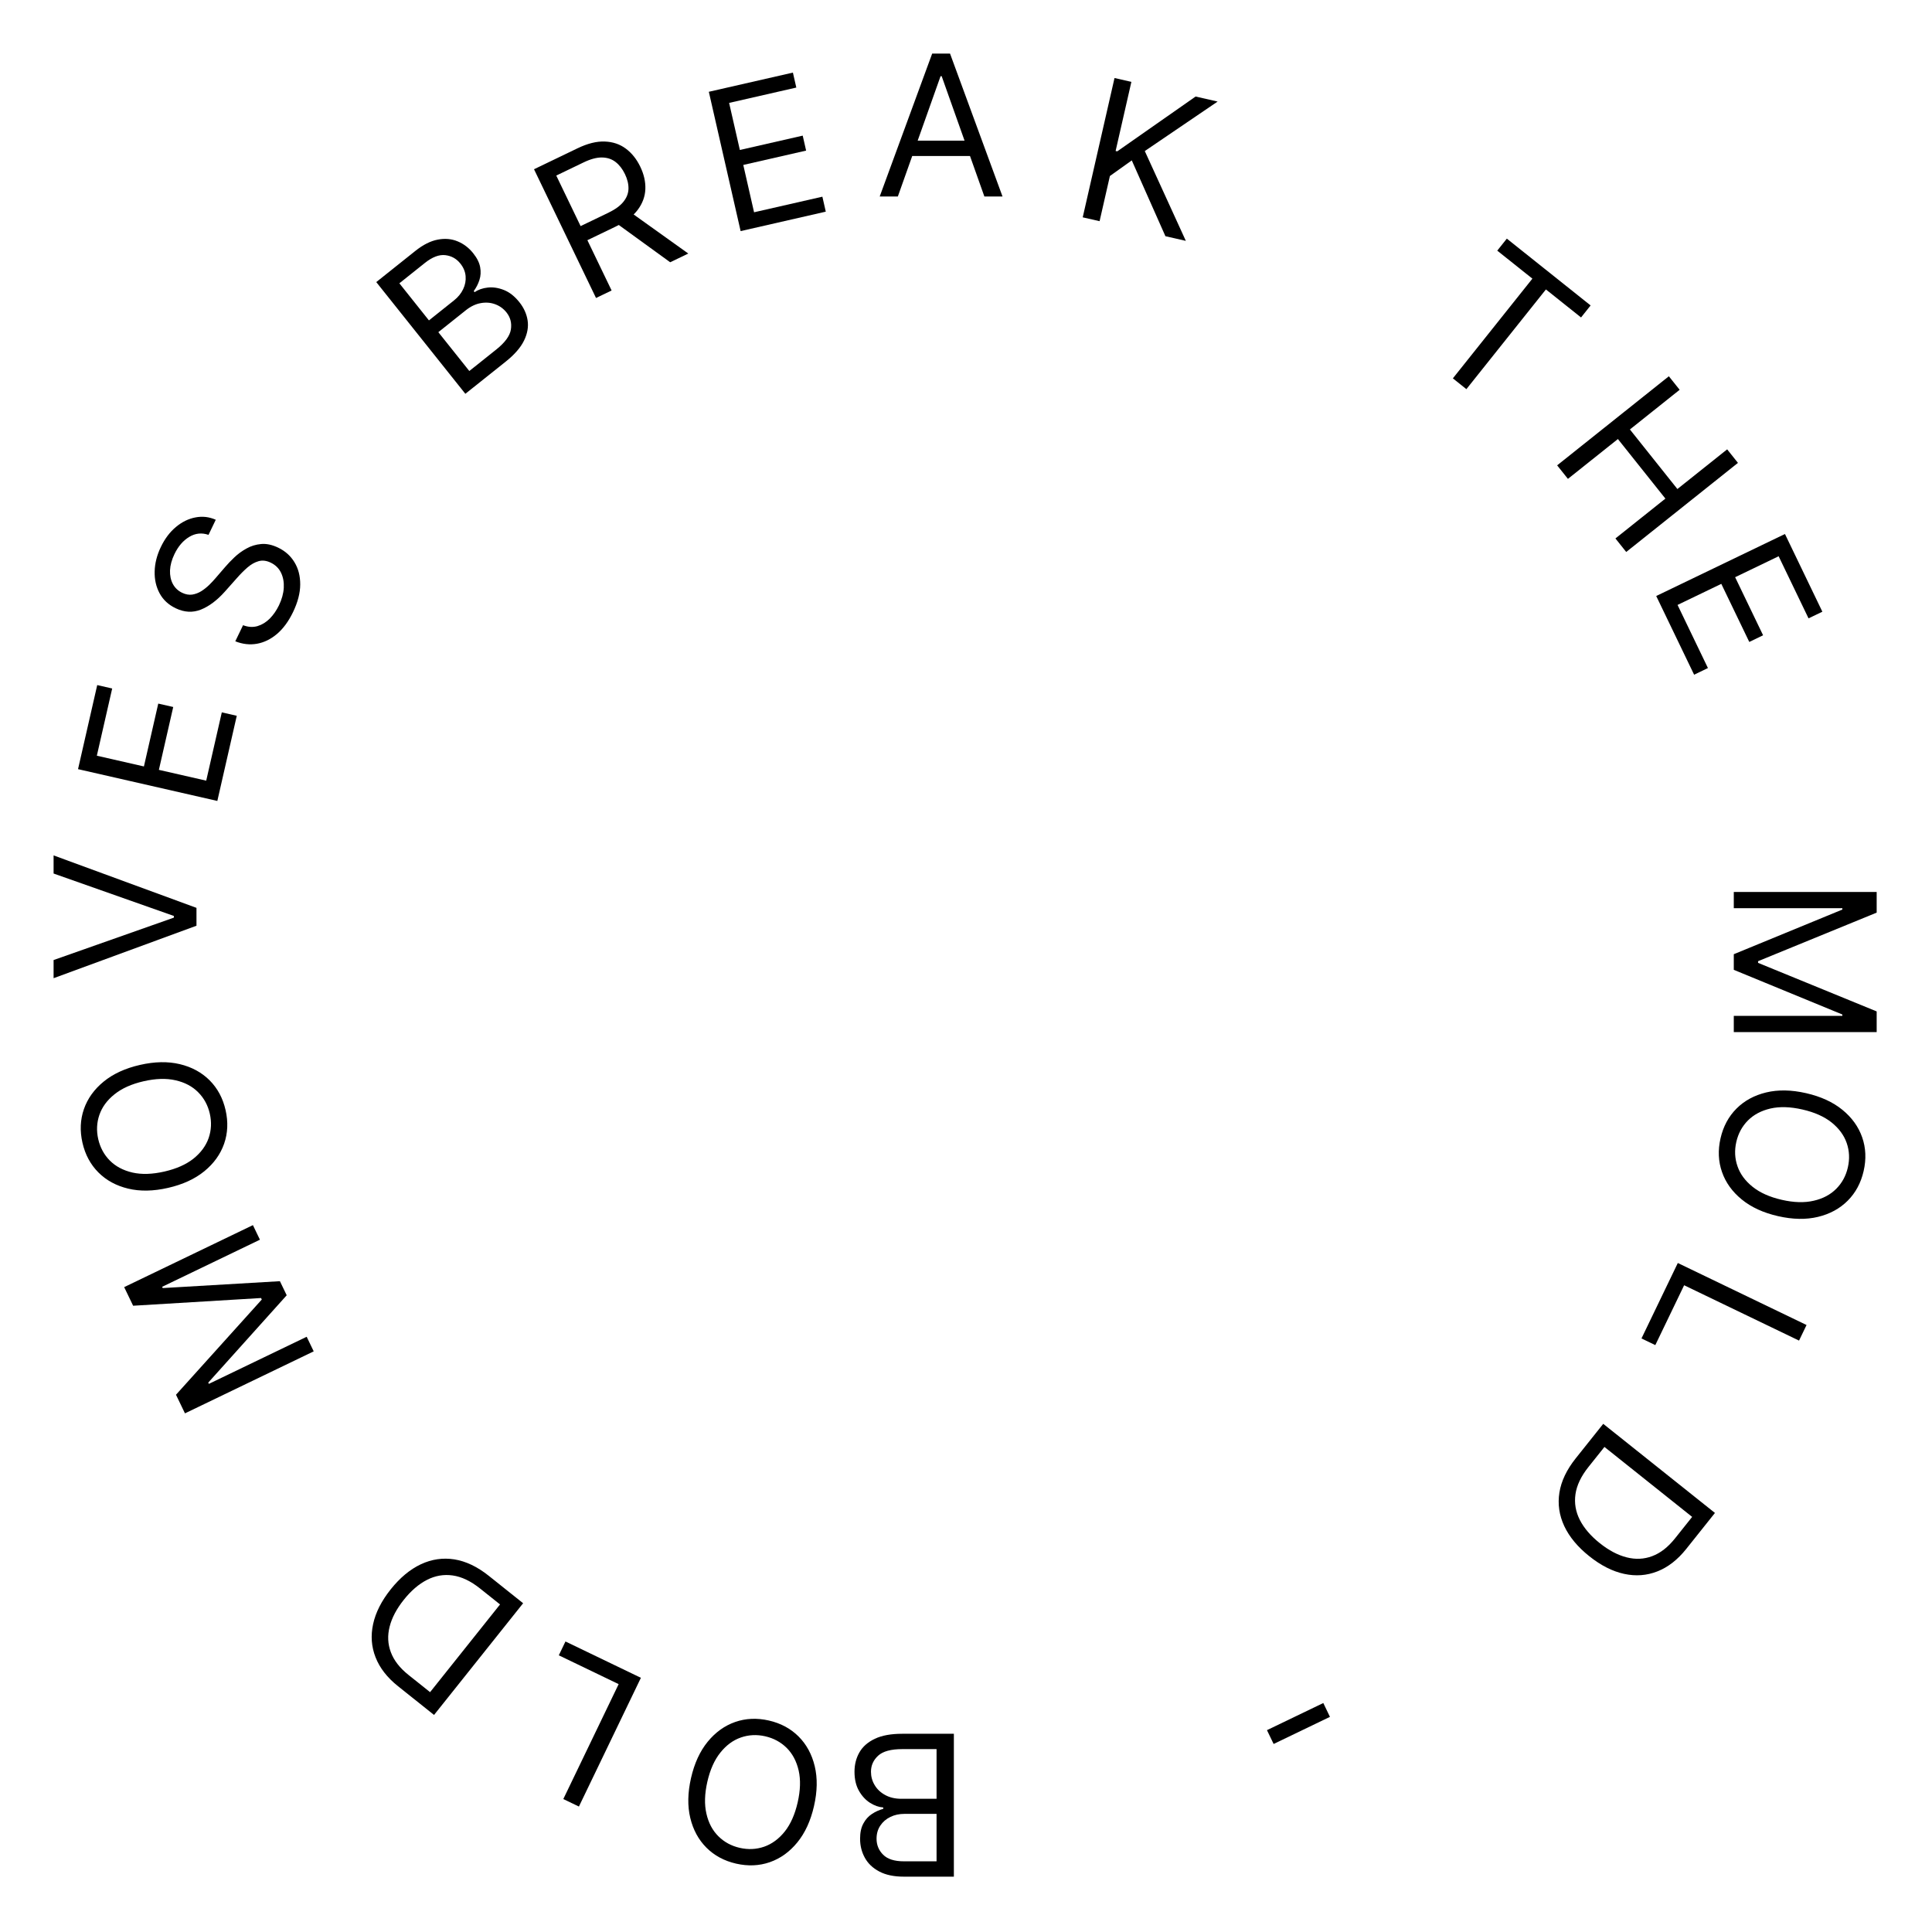 <svg width="118" height="118" viewBox="0 0 118 118" fill="none" xmlns="http://www.w3.org/2000/svg">
<path d="M58.259 105.893V114.62H55.208C54.599 114.62 54.098 114.515 53.703 114.305C53.308 114.097 53.014 113.818 52.821 113.465C52.628 113.116 52.531 112.728 52.531 112.302C52.531 111.927 52.598 111.617 52.732 111.373C52.862 111.129 53.036 110.935 53.252 110.793C53.465 110.651 53.696 110.546 53.946 110.478V110.393C53.679 110.376 53.411 110.282 53.141 110.112C52.871 109.941 52.645 109.697 52.463 109.379C52.281 109.06 52.19 108.671 52.19 108.211C52.19 107.774 52.29 107.38 52.489 107.031C52.688 106.681 53.002 106.404 53.431 106.2C53.859 105.995 54.418 105.893 55.105 105.893H58.259ZM57.202 106.83H55.105C54.415 106.83 53.925 106.964 53.635 107.231C53.342 107.501 53.196 107.827 53.196 108.211C53.196 108.506 53.271 108.779 53.422 109.029C53.572 109.282 53.787 109.484 54.065 109.634C54.344 109.788 54.673 109.864 55.054 109.864H57.202V106.83ZM57.202 110.785H55.242C54.923 110.785 54.636 110.847 54.381 110.972C54.122 111.097 53.918 111.274 53.767 111.501C53.614 111.728 53.537 111.995 53.537 112.302C53.537 112.685 53.67 113.011 53.938 113.278C54.205 113.548 54.628 113.683 55.208 113.683H57.202V110.785Z" fill="black"/>
<path d="M42.205 108.597C42.41 107.699 42.749 106.961 43.222 106.381C43.695 105.802 44.255 105.399 44.901 105.173C45.547 104.948 46.232 104.918 46.958 105.083C47.684 105.249 48.288 105.574 48.773 106.057C49.257 106.541 49.586 107.146 49.761 107.874C49.936 108.601 49.921 109.414 49.716 110.311C49.511 111.209 49.172 111.947 48.699 112.527C48.226 113.106 47.666 113.509 47.02 113.735C46.374 113.96 45.689 113.99 44.963 113.825C44.237 113.659 43.632 113.334 43.148 112.851C42.664 112.367 42.335 111.762 42.16 111.034C41.985 110.307 42 109.494 42.205 108.597ZM43.202 108.824C43.034 109.561 43.015 110.211 43.146 110.774C43.274 111.337 43.517 111.796 43.876 112.152C44.232 112.507 44.668 112.743 45.183 112.861C45.698 112.978 46.194 112.955 46.672 112.79C47.147 112.624 47.566 112.316 47.928 111.866C48.287 111.414 48.551 110.82 48.719 110.084C48.887 109.347 48.907 108.697 48.779 108.135C48.648 107.572 48.405 107.113 48.049 106.757C47.69 106.402 47.253 106.165 46.738 106.047C46.223 105.93 45.728 105.954 45.253 106.119C44.775 106.284 44.357 106.592 43.997 107.043C43.635 107.494 43.37 108.088 43.202 108.824Z" fill="black"/>
<path d="M39.144 102.475L35.358 110.338L34.405 109.88L37.785 102.861L34.13 101.101L34.537 100.256L39.144 102.475Z" fill="black"/>
<path d="M29.846 96.24L31.951 97.92L26.51 104.743L24.311 102.989C23.649 102.462 23.192 101.873 22.939 101.225C22.684 100.578 22.634 99.9 22.789 99.192C22.942 98.485 23.3 97.779 23.863 97.072C24.43 96.362 25.044 95.851 25.707 95.539C26.367 95.231 27.049 95.131 27.753 95.242C28.455 95.355 29.153 95.688 29.846 96.24ZM30.541 97.994L29.315 97.016C28.75 96.566 28.196 96.302 27.652 96.224C27.107 96.146 26.584 96.235 26.081 96.492C25.578 96.749 25.105 97.155 24.663 97.71C24.223 98.261 23.935 98.807 23.798 99.348C23.659 99.891 23.683 100.412 23.871 100.91C24.057 101.411 24.416 101.874 24.949 102.299L26.268 103.351L30.541 97.994Z" fill="black"/>
<path d="M11.297 86.323L10.749 85.186L15.989 79.371L15.945 79.279L8.131 79.75L7.584 78.613L15.447 74.827L15.876 75.717L9.902 78.594L9.939 78.671L17.096 78.251L17.511 79.111L12.72 84.445L12.757 84.522L18.731 81.645L19.16 82.536L11.297 86.323Z" fill="black"/>
<path d="M8.55 65.041C9.447 64.836 10.26 64.821 10.987 64.996C11.715 65.171 12.32 65.5 12.804 65.984C13.287 66.469 13.612 67.073 13.777 67.799C13.943 68.525 13.913 69.21 13.688 69.856C13.462 70.502 13.059 71.062 12.48 71.535C11.9 72.008 11.162 72.347 10.264 72.552C9.367 72.757 8.554 72.772 7.827 72.597C7.099 72.422 6.493 72.093 6.01 71.609C5.527 71.125 5.202 70.52 5.036 69.794C4.871 69.069 4.901 68.383 5.126 67.737C5.352 67.091 5.754 66.531 6.334 66.058C6.914 65.585 7.652 65.246 8.55 65.041ZM8.777 66.038C8.041 66.206 7.447 66.471 6.996 66.834C6.545 67.193 6.237 67.611 6.072 68.089C5.907 68.564 5.883 69.059 6 69.574C6.118 70.089 6.354 70.526 6.71 70.885C7.065 71.241 7.525 71.484 8.088 71.615C8.65 71.743 9.3 71.723 10.037 71.555C10.773 71.387 11.367 71.123 11.819 70.764C12.269 70.402 12.577 69.983 12.743 69.508C12.908 69.031 12.931 68.534 12.814 68.019C12.696 67.504 12.46 67.068 12.104 66.712C11.749 66.353 11.29 66.11 10.727 65.982C10.164 65.851 9.514 65.87 8.777 66.038Z" fill="black"/>
<path d="M3.273 58.636L10.619 56.046V55.943L3.273 53.352V52.245L12 55.449V56.54L3.273 59.745V58.636Z" fill="black"/>
<path d="M13.274 48.919L4.766 46.977L5.938 41.842L6.852 42.051L5.915 46.156L8.79 46.812L9.666 42.973L10.58 43.181L9.704 47.02L12.595 47.68L13.547 43.509L14.461 43.718L13.274 48.919Z" fill="black"/>
<path d="M12.735 32.667C12.323 32.525 11.931 32.567 11.559 32.791C11.186 33.015 10.885 33.365 10.656 33.841C10.488 34.189 10.398 34.521 10.384 34.836C10.373 35.149 10.43 35.426 10.557 35.666C10.685 35.905 10.874 36.084 11.125 36.205C11.335 36.306 11.54 36.343 11.739 36.316C11.937 36.285 12.123 36.214 12.3 36.104C12.473 35.992 12.634 35.864 12.782 35.721C12.927 35.577 13.054 35.441 13.163 35.313L13.762 34.618C13.915 34.439 14.099 34.247 14.314 34.042C14.531 33.834 14.777 33.655 15.052 33.503C15.325 33.348 15.625 33.256 15.951 33.227C16.277 33.198 16.624 33.272 16.993 33.45C17.418 33.654 17.748 33.95 17.984 34.338C18.221 34.724 18.338 35.177 18.336 35.7C18.334 36.219 18.188 36.781 17.898 37.385C17.626 37.949 17.301 38.392 16.921 38.717C16.541 39.039 16.133 39.239 15.694 39.318C15.257 39.395 14.816 39.345 14.371 39.168L14.845 38.185C15.154 38.303 15.448 38.321 15.726 38.241C16.003 38.157 16.254 38.003 16.478 37.78C16.701 37.553 16.887 37.283 17.038 36.971C17.212 36.608 17.311 36.253 17.332 35.907C17.351 35.56 17.295 35.251 17.164 34.98C17.031 34.707 16.82 34.502 16.534 34.364C16.273 34.238 16.025 34.209 15.791 34.276C15.557 34.343 15.331 34.471 15.114 34.659C14.897 34.848 14.684 35.062 14.474 35.301L13.732 36.136C13.259 36.665 12.773 37.03 12.273 37.231C11.773 37.431 11.258 37.404 10.728 37.149C10.287 36.937 9.961 36.633 9.748 36.237C9.533 35.837 9.433 35.392 9.446 34.9C9.458 34.404 9.584 33.905 9.826 33.404C10.07 32.897 10.378 32.49 10.749 32.183C11.118 31.875 11.514 31.682 11.938 31.602C12.362 31.519 12.776 31.567 13.178 31.745L12.735 32.667Z" fill="black"/>
<path d="M28.422 24.052L22.981 17.229L25.366 15.327C25.842 14.947 26.299 14.717 26.739 14.635C27.177 14.551 27.582 14.587 27.952 14.742C28.321 14.894 28.639 15.137 28.904 15.47C29.138 15.764 29.279 16.047 29.327 16.322C29.377 16.594 29.362 16.853 29.282 17.099C29.204 17.343 29.088 17.569 28.935 17.779L28.988 17.845C29.208 17.692 29.476 17.598 29.793 17.563C30.111 17.528 30.44 17.578 30.78 17.713C31.121 17.849 31.434 18.096 31.721 18.456C31.994 18.798 32.162 19.168 32.224 19.565C32.286 19.962 32.214 20.375 32.006 20.802C31.798 21.229 31.425 21.657 30.888 22.086L28.422 24.052ZM28.664 22.66L30.303 21.353C30.843 20.923 31.143 20.513 31.203 20.123C31.264 19.73 31.174 19.383 30.935 19.083C30.751 18.852 30.522 18.686 30.248 18.584C29.973 18.481 29.68 18.457 29.368 18.513C29.055 18.566 28.749 18.712 28.452 18.949L26.772 20.288L28.664 22.66ZM26.198 19.569L27.731 18.346C27.98 18.148 28.165 17.92 28.287 17.663C28.411 17.404 28.461 17.139 28.438 16.867C28.416 16.594 28.309 16.337 28.118 16.098C27.879 15.798 27.572 15.627 27.196 15.584C26.819 15.54 26.404 15.698 25.951 16.059L24.392 17.303L26.198 19.569Z" fill="black"/>
<path d="M36.403 18.2L32.616 10.337L35.273 9.058C35.887 8.762 36.442 8.624 36.937 8.644C37.431 8.662 37.861 8.807 38.225 9.079C38.59 9.351 38.883 9.719 39.106 10.182C39.33 10.645 39.433 11.102 39.416 11.551C39.399 12.001 39.244 12.422 38.951 12.816C38.657 13.207 38.205 13.549 37.596 13.842L35.446 14.877L35.032 14.017L37.151 12.997C37.571 12.794 37.879 12.57 38.076 12.324C38.275 12.077 38.378 11.813 38.385 11.532C38.393 11.248 38.321 10.948 38.17 10.633C38.018 10.318 37.827 10.072 37.596 9.893C37.364 9.714 37.089 9.623 36.769 9.619C36.447 9.613 36.074 9.713 35.649 9.917L33.975 10.723L37.355 17.742L36.403 18.2ZM38.403 12.886L42.039 15.486L40.933 16.018L37.328 13.403L38.403 12.886Z" fill="black"/>
<path d="M45.235 14.115L43.293 5.606L48.428 4.434L48.636 5.348L44.532 6.285L45.188 9.16L49.027 8.284L49.235 9.198L45.397 10.074L46.056 12.965L50.228 12.013L50.436 12.927L45.235 14.115Z" fill="black"/>
<path d="M54.838 12H53.73L56.934 3.273H58.025L61.23 12H60.122L57.514 4.653H57.446L54.838 12ZM55.247 8.591H59.713V9.528H55.247V8.591Z" fill="black"/>
<path d="M66.129 13.274L68.071 4.765L69.101 5L68.138 9.221L68.237 9.244L73.023 5.896L74.369 6.203L69.92 9.226L72.427 14.711L71.18 14.427L69.125 9.796L67.789 10.75L67.159 13.509L66.129 13.274Z" fill="black"/>
<path d="M91.447 15.308L92.032 14.575L97.149 18.656L96.565 19.389L94.419 17.678L89.562 23.768L88.736 23.109L93.593 17.019L91.447 15.308Z" fill="black"/>
<path d="M95.105 28.422L101.928 22.981L102.587 23.807L99.549 26.23L102.45 29.868L105.489 27.445L106.148 28.271L99.324 33.713L98.665 32.887L101.717 30.453L98.816 26.815L95.764 29.248L95.105 28.422Z" fill="black"/>
<path d="M101.156 36.402L109.019 32.615L111.304 37.361L110.459 37.767L108.633 33.974L105.976 35.254L107.684 38.801L106.84 39.208L105.131 35.66L102.459 36.947L104.315 40.802L103.471 41.209L101.156 36.402Z" fill="black"/>
<path d="M114.621 54.479V55.74L107.377 58.706V58.808L114.621 61.774V63.036H105.894V62.047H112.524V61.962L105.894 59.234V58.28L112.524 55.553V55.468H105.894V54.479H114.621Z" fill="black"/>
<path d="M108.597 74.278C107.7 74.074 106.961 73.734 106.382 73.261C105.802 72.788 105.399 72.228 105.174 71.582C104.948 70.937 104.918 70.251 105.084 69.525C105.25 68.799 105.574 68.195 106.058 67.71C106.541 67.226 107.147 66.897 107.874 66.722C108.602 66.547 109.414 66.562 110.312 66.767C111.209 66.972 111.948 67.311 112.527 67.784C113.107 68.257 113.51 68.817 113.735 69.463C113.961 70.109 113.991 70.795 113.825 71.52C113.66 72.246 113.335 72.851 112.851 73.335C112.368 73.819 111.762 74.148 111.035 74.323C110.307 74.498 109.495 74.483 108.597 74.278ZM108.825 73.281C109.562 73.45 110.212 73.468 110.775 73.337C111.337 73.209 111.796 72.966 112.152 72.607C112.507 72.251 112.744 71.815 112.861 71.3C112.979 70.785 112.955 70.289 112.79 69.811C112.625 69.336 112.317 68.918 111.866 68.555C111.415 68.196 110.821 67.932 110.084 67.764C109.347 67.596 108.698 67.576 108.135 67.704C107.572 67.835 107.113 68.078 106.758 68.434C106.402 68.793 106.165 69.23 106.048 69.745C105.93 70.26 105.954 70.755 106.12 71.23C106.285 71.708 106.593 72.126 107.044 72.486C107.495 72.848 108.088 73.113 108.825 73.281Z" fill="black"/>
<path d="M102.475 77.14L110.338 80.927L109.879 81.879L102.861 78.499L101.101 82.154L100.256 81.748L102.475 77.14Z" fill="black"/>
<path d="M96.241 89.069L97.92 86.963L104.743 92.405L102.99 94.604C102.462 95.266 101.874 95.723 101.225 95.976C100.578 96.231 99.901 96.281 99.192 96.126C98.485 95.973 97.779 95.615 97.073 95.052C96.362 94.485 95.851 93.871 95.54 93.208C95.231 92.548 95.132 91.865 95.243 91.162C95.355 90.46 95.688 89.762 96.241 89.069ZM97.994 88.374L97.016 89.6C96.566 90.164 96.302 90.719 96.224 91.263C96.146 91.808 96.236 92.331 96.492 92.834C96.749 93.337 97.155 93.81 97.71 94.252C98.261 94.692 98.807 94.98 99.348 95.117C99.891 95.256 100.412 95.232 100.911 95.044C101.411 94.858 101.874 94.499 102.299 93.966L103.351 92.647L97.994 88.374Z" fill="black"/>
<path d="M77.789 106.516L77.382 105.672L80.823 104.015L81.229 104.86L77.789 106.516Z" fill="black"/>
</svg>
